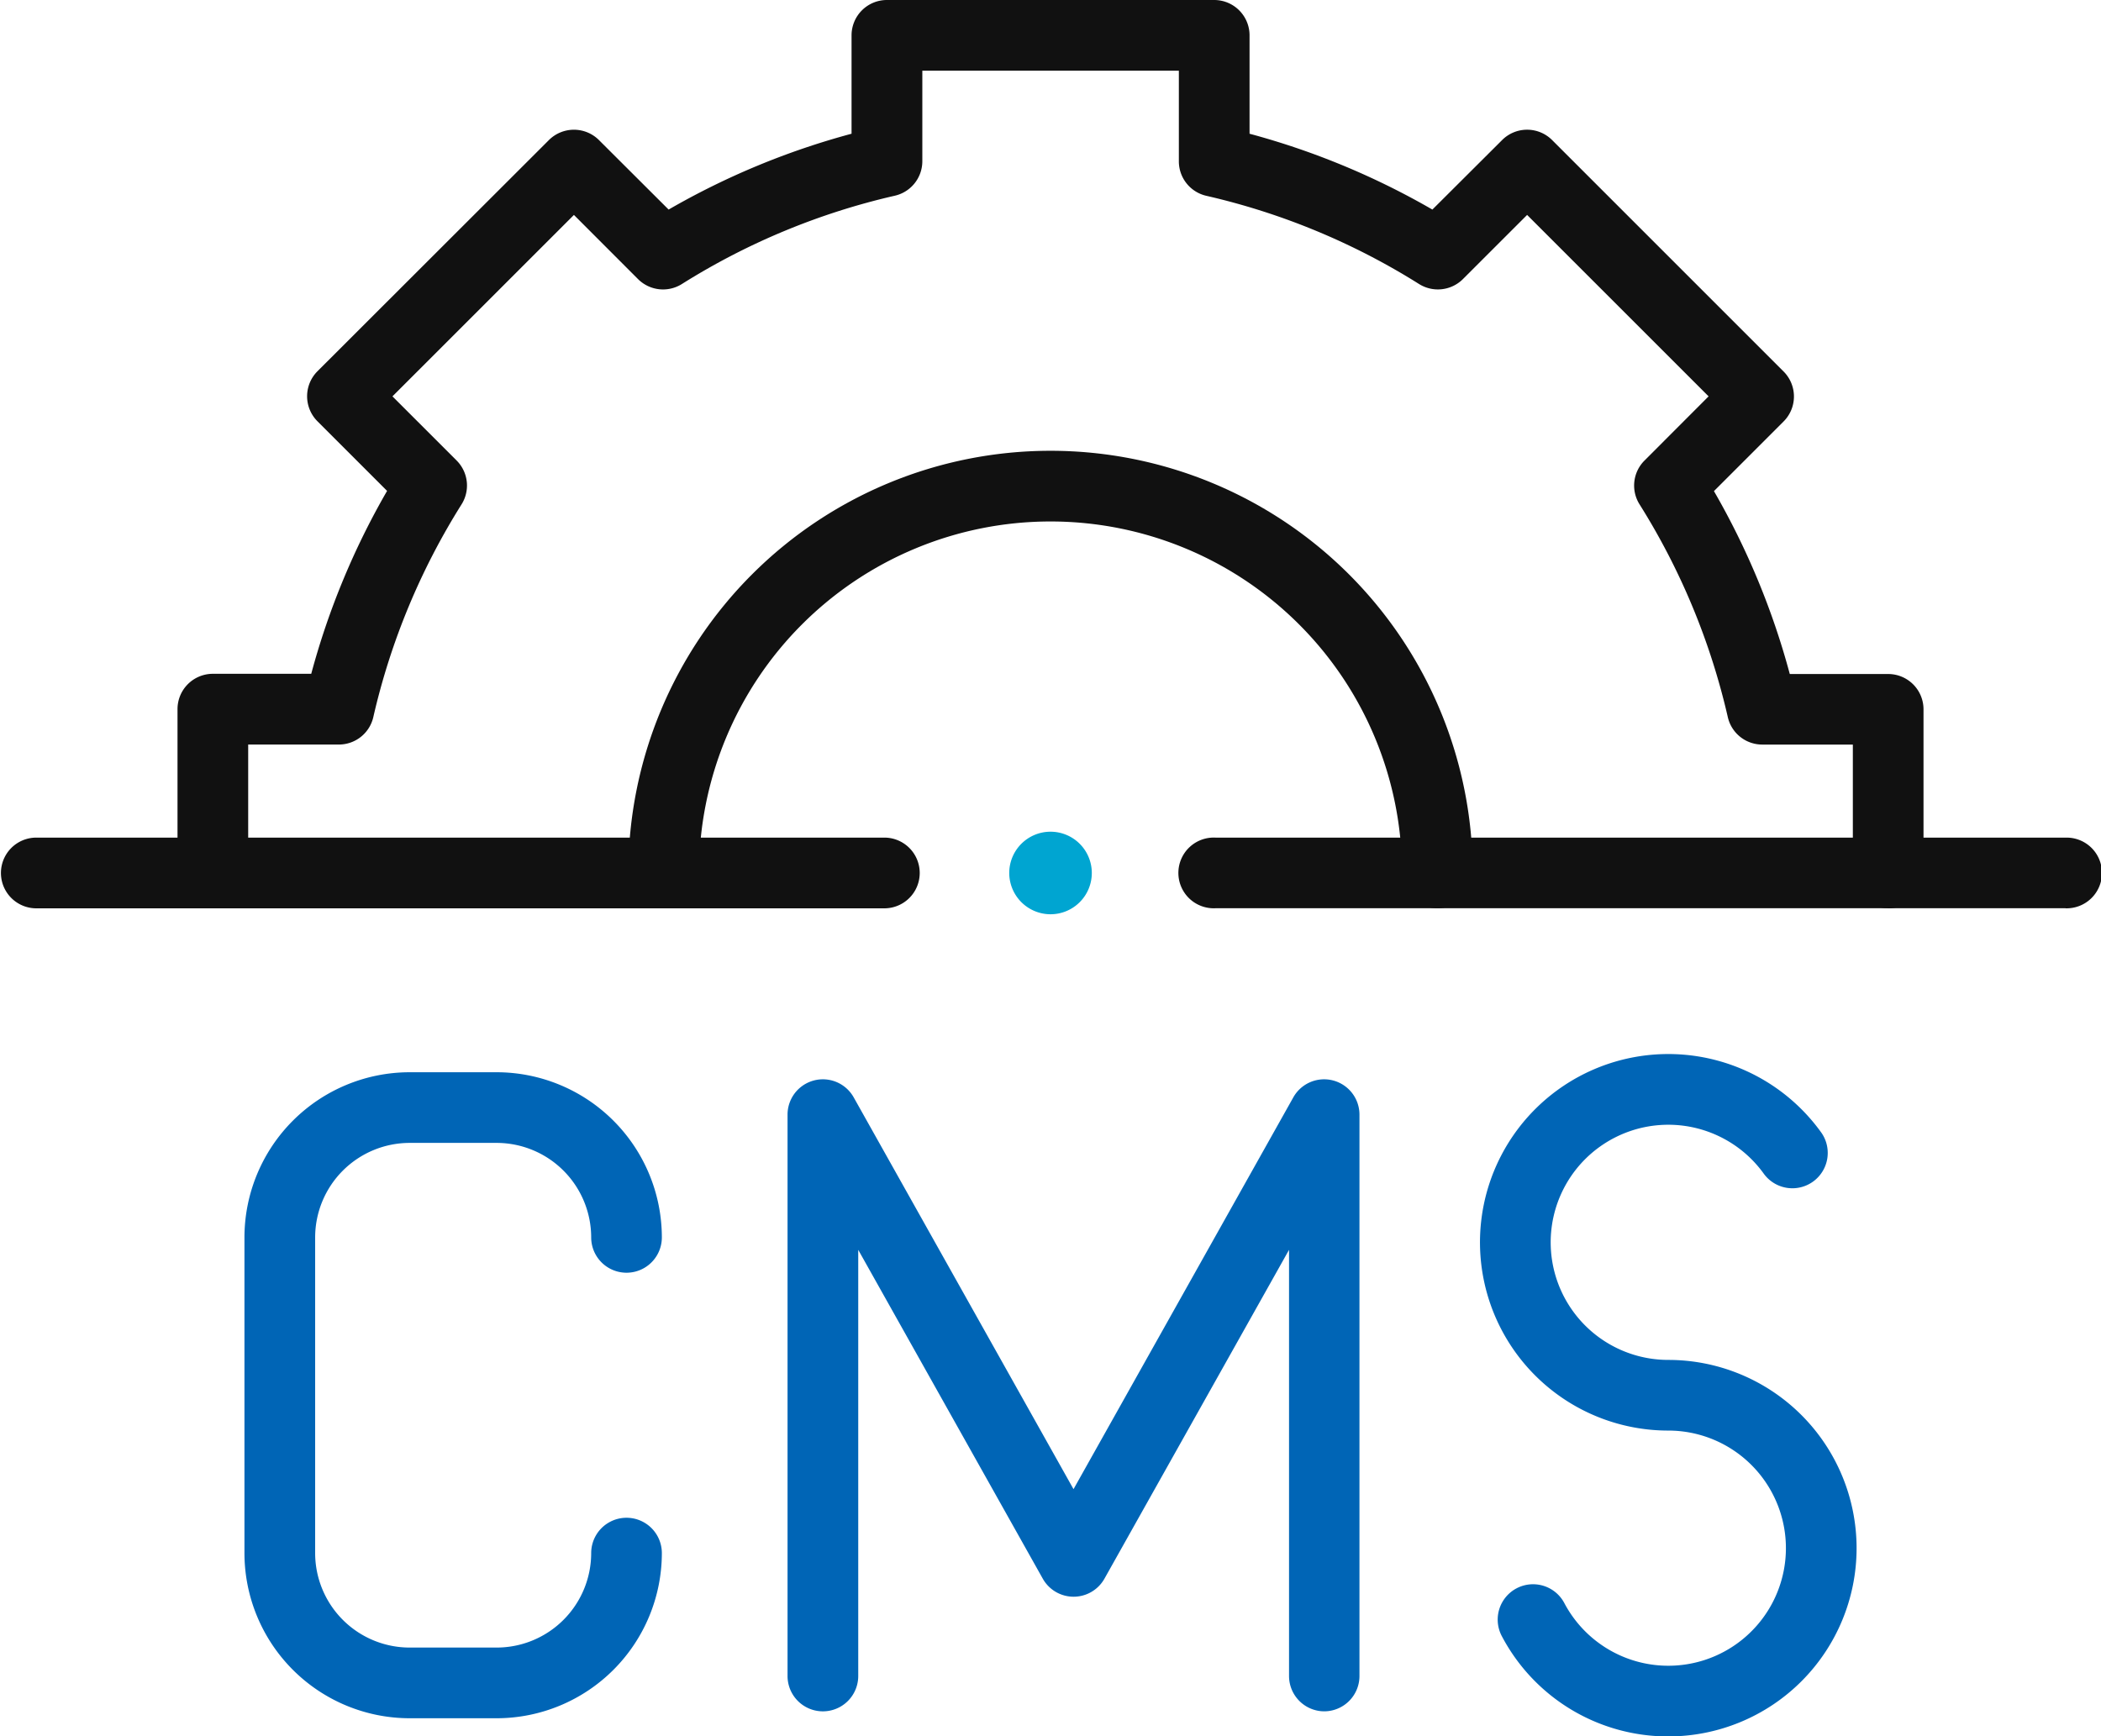 <svg xmlns="http://www.w3.org/2000/svg" xmlns:xlink="http://www.w3.org/1999/xlink" width="79.5" height="65.714" viewBox="0 0 79.5 65.714">
  <defs>
    <clipPath id="clip-path">
      <rect id="Rectangle_3321" data-name="Rectangle 3321" width="79.5" height="65.714" transform="translate(0 0)" fill="none"/>
    </clipPath>
  </defs>
  <g id="Group_5323" data-name="Group 5323" transform="translate(0 0)">
    <g id="Group_5322" data-name="Group 5322" clip-path="url(#clip-path)">
      <path id="Path_5615" data-name="Path 5615" d="M71.447,34.372a1.337,1.337,0,0,1-1.337-1.337V28.178H66.679a1.336,1.336,0,0,1-1.3-1.038,26.1,26.1,0,0,0-3.34-8.053,1.336,1.336,0,0,1,.187-1.657L64.652,15,57.785,8.134l-2.43,2.429a1.342,1.342,0,0,1-1.657.187,26.071,26.071,0,0,0-8.053-3.34,1.337,1.337,0,0,1-1.038-1.3V2.675H34.9V6.106a1.338,1.338,0,0,1-1.038,1.3A26.066,26.066,0,0,0,25.8,10.75a1.34,1.34,0,0,1-1.657-.187L21.717,8.134,14.85,15l2.429,2.429a1.339,1.339,0,0,1,.187,1.657,26.06,26.06,0,0,0-3.34,8.052,1.336,1.336,0,0,1-1.3,1.039H9.391v4.857a1.337,1.337,0,1,1-2.674,0V26.841A1.337,1.337,0,0,1,8.054,25.5h3.723a28.728,28.728,0,0,1,2.87-6.922l-2.635-2.635a1.339,1.339,0,0,1,0-1.892L20.771,5.3a1.341,1.341,0,0,1,1.892,0L25.3,7.931a28.739,28.739,0,0,1,6.922-2.87V1.338A1.338,1.338,0,0,1,33.557,0H45.944a1.338,1.338,0,0,1,1.338,1.338V5.061A28.755,28.755,0,0,1,54.2,7.931L56.839,5.3a1.338,1.338,0,0,1,1.891,0l8.759,8.759a1.337,1.337,0,0,1,0,1.892l-2.635,2.635a28.7,28.7,0,0,1,2.87,6.922h3.723a1.337,1.337,0,0,1,1.337,1.337v6.194a1.337,1.337,0,0,1-1.337,1.337" fill="#111"/>
      <path id="Path_5616" data-name="Path 5616" d="M78.162,34.372H46A1.338,1.338,0,1,1,46,31.7H78.162a1.338,1.338,0,1,1,0,2.675m-44.658,0H1.337a1.338,1.338,0,0,1,0-2.675H33.5a1.338,1.338,0,0,1,0,2.675" fill="#111"/>
      <path id="Path_5617" data-name="Path 5617" d="M63.128,65.715A7.108,7.108,0,0,1,56.817,61.9a1.338,1.338,0,0,1,2.369-1.244,4.45,4.45,0,1,0,3.942-6.516,7.125,7.125,0,1,1,5.8-11.261,1.338,1.338,0,0,1-2.177,1.555,4.45,4.45,0,1,0-3.624,7.032,7.124,7.124,0,0,1,0,14.249m-44.335-.688H15.5a6.256,6.256,0,0,1-6.25-6.25V46.829a6.257,6.257,0,0,1,6.25-6.25h3.294a6.257,6.257,0,0,1,6.25,6.25,1.337,1.337,0,1,1-2.674,0,3.581,3.581,0,0,0-3.576-3.576H15.5a3.58,3.58,0,0,0-3.575,3.576V58.777A3.578,3.578,0,0,0,15.5,62.352h3.294a3.58,3.58,0,0,0,3.576-3.575,1.337,1.337,0,1,1,2.674,0,6.257,6.257,0,0,1-6.25,6.25m31.319-.262a1.337,1.337,0,0,1-1.337-1.337V47.3L41.791,59.745a1.338,1.338,0,0,1-2.333,0L32.475,47.3V63.428a1.337,1.337,0,0,1-2.675,0V42.178a1.337,1.337,0,0,1,2.5-.654l8.321,14.833,8.32-14.833a1.337,1.337,0,0,1,2.5.654v21.25a1.337,1.337,0,0,1-1.337,1.337" fill="#0065b6"/>
      <path id="Path_5618" data-name="Path 5618" d="M54.388,34.372a1.337,1.337,0,0,1-1.337-1.337,13.3,13.3,0,0,0-26.6,0,1.338,1.338,0,0,1-2.675,0,15.975,15.975,0,1,1,31.95,0,1.337,1.337,0,0,1-1.337,1.337" fill="#111"/>
      <path id="Path_5619" data-name="Path 5619" d="M39.75,34.6a1.562,1.562,0,1,0-1.561-1.561A1.564,1.564,0,0,0,39.75,34.6" fill="#00a5d1" fill-rule="evenodd"/>
    </g>
  </g>
</svg>
